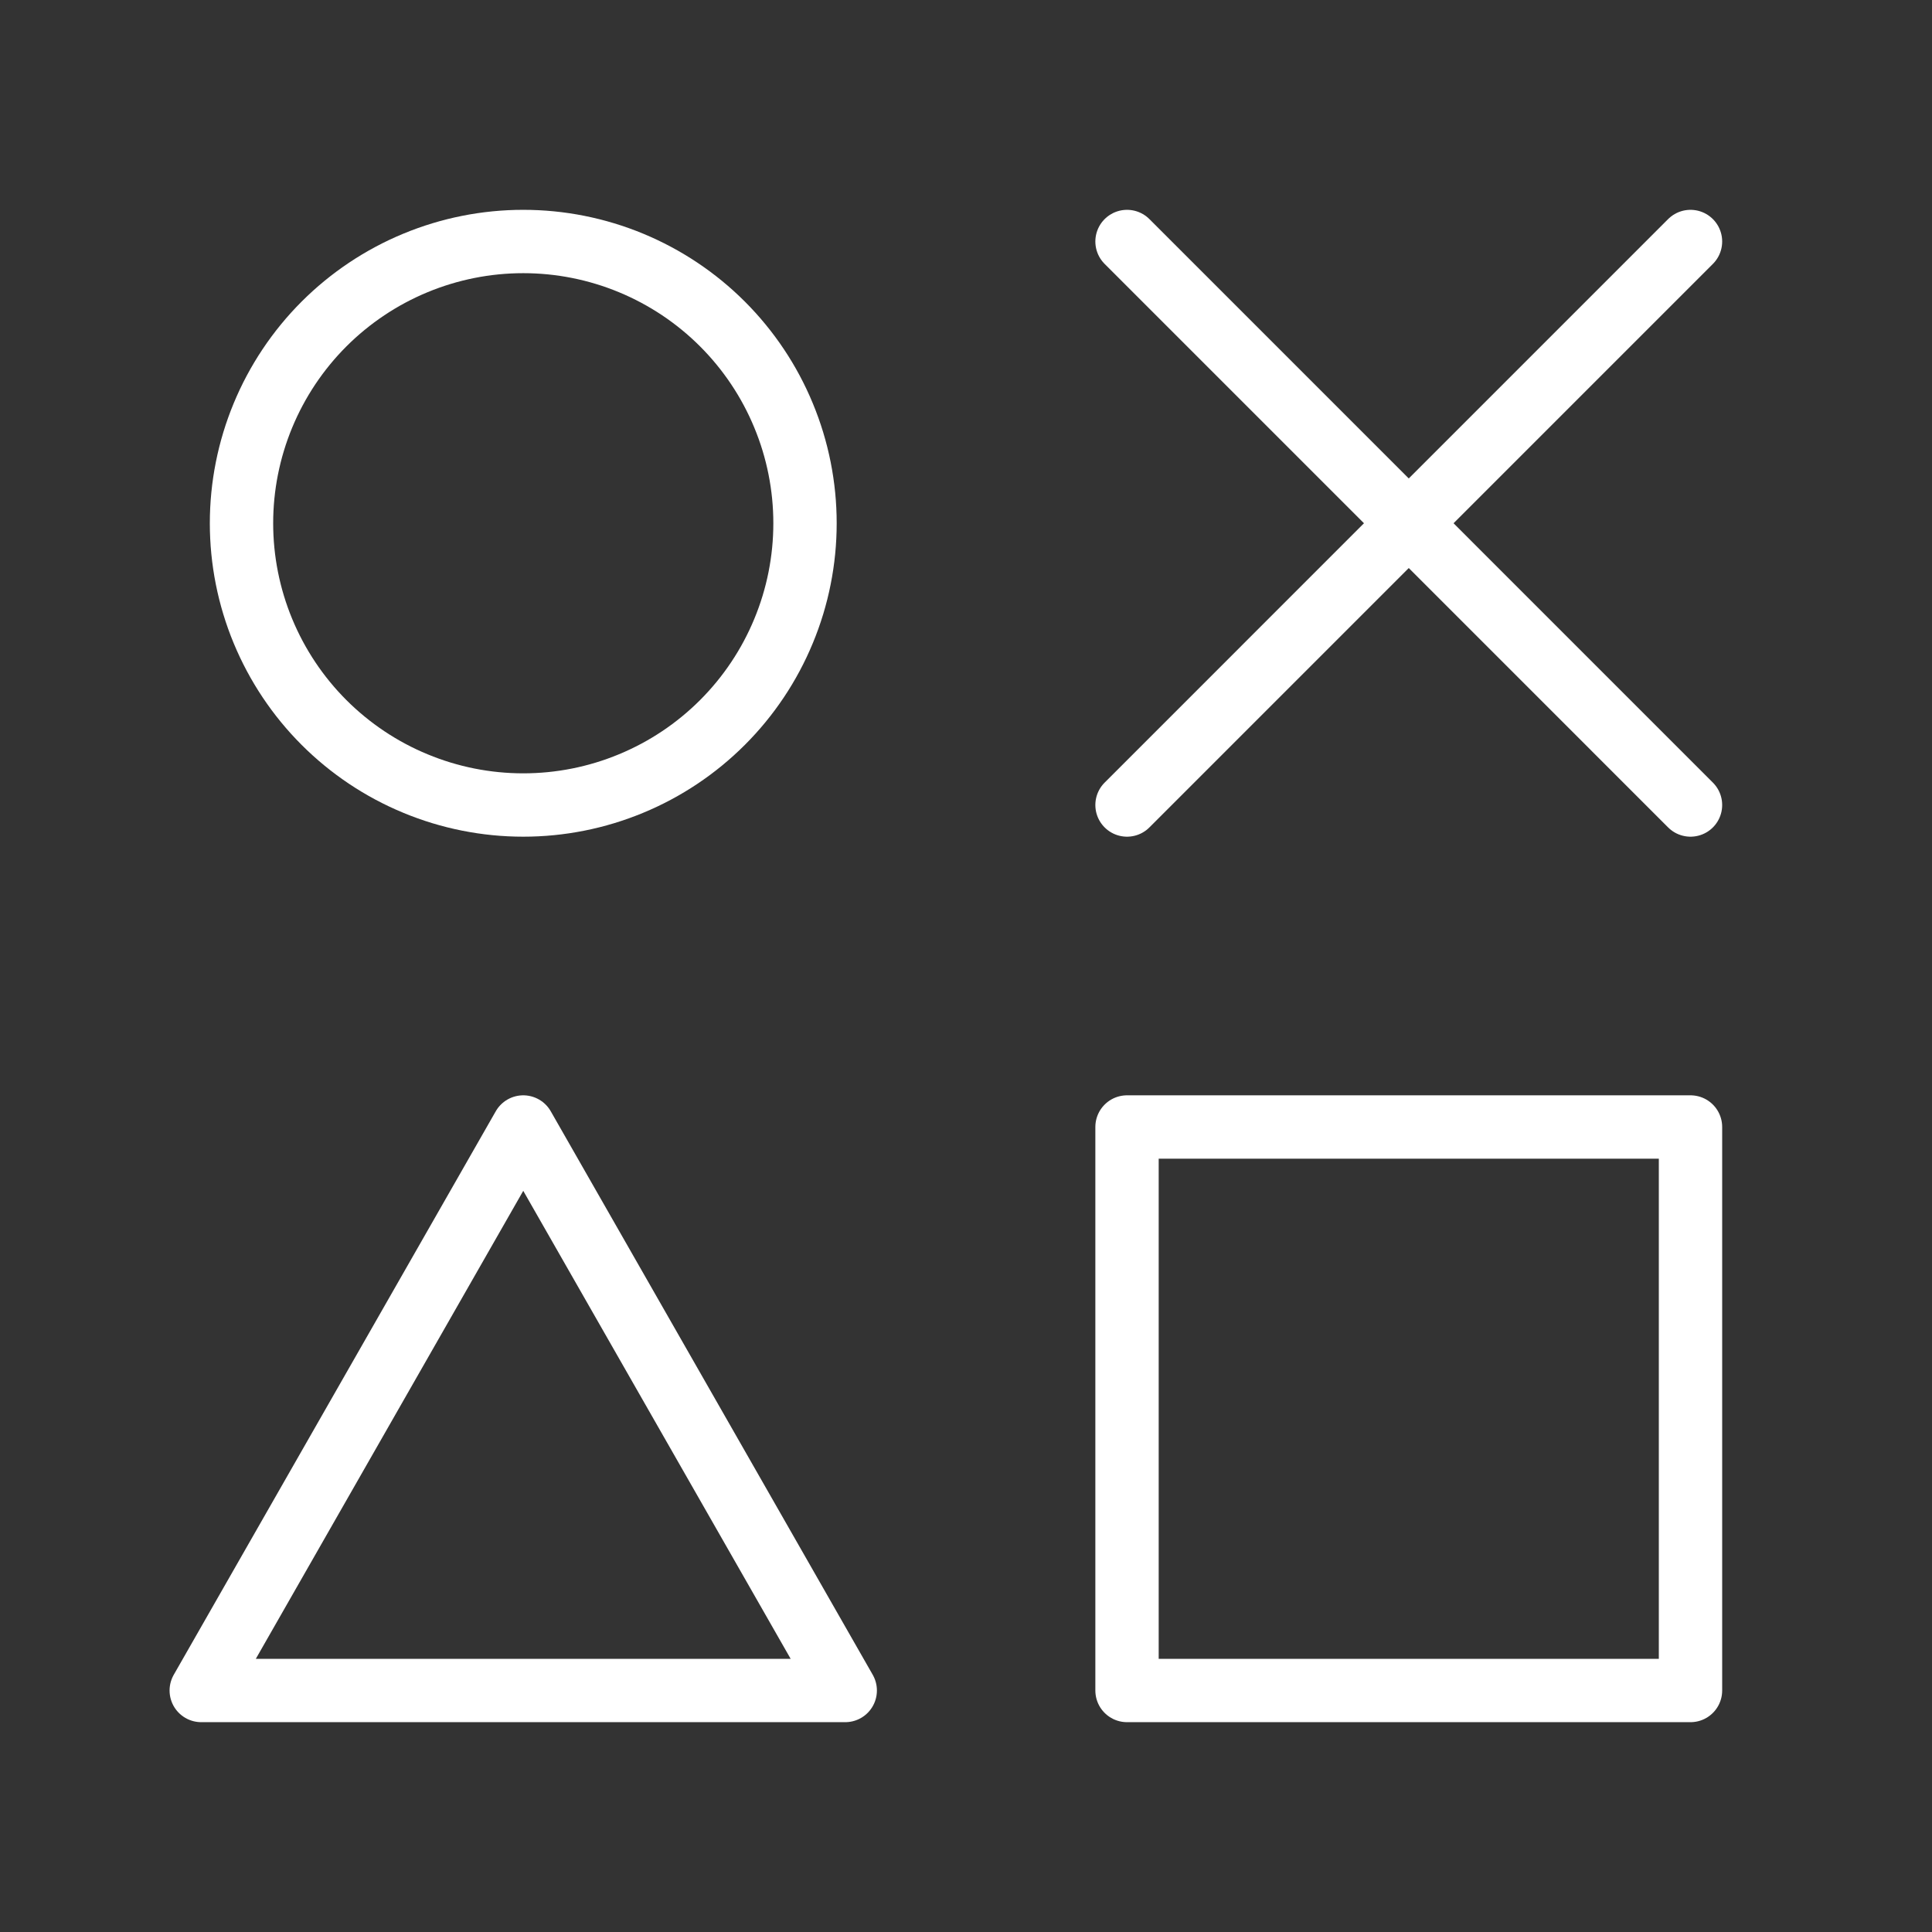 <svg width="61" height="61" viewBox="0 0 61 61" fill="none" xmlns="http://www.w3.org/2000/svg">
<rect x="0" y="0" width="61" height="61" fill="#333333" stroke="none"/>
<g clip-path="url(#clip0_167_6381)">
<path d="M7.625 16.521C7.625 17.689 7.855 18.846 8.302 19.925C8.749 21.004 9.404 21.985 10.23 22.811C11.057 23.637 12.037 24.293 13.117 24.739C14.196 25.187 15.353 25.417 16.521 25.417C17.689 25.417 18.846 25.187 19.925 24.739C21.004 24.293 21.985 23.637 22.811 22.811C23.637 21.985 24.293 21.004 24.739 19.925C25.187 18.846 25.417 17.689 25.417 16.521C25.417 15.353 25.187 14.196 24.739 13.117C24.293 12.037 23.637 11.057 22.811 10.23C21.985 9.404 21.004 8.749 19.925 8.302C18.846 7.855 17.689 7.625 16.521 7.625C15.353 7.625 14.196 7.855 13.117 8.302C12.037 8.749 11.057 9.404 10.23 10.23C9.404 11.057 8.749 12.037 8.302 13.117C7.855 14.196 7.625 15.353 7.625 16.521Z" stroke="white" stroke-width="2" stroke-linecap="round" stroke-linejoin="round"/>
<path d="M6.354 53.375H26.687L16.521 35.583L6.354 53.375Z" stroke="white" stroke-width="2" stroke-linecap="round" stroke-linejoin="round"/>
<path d="M35.584 7.625L53.375 25.417" stroke="white" stroke-width="2" stroke-linecap="round" stroke-linejoin="round"/>
<path d="M35.584 25.417L53.375 7.625" stroke="white" stroke-width="2" stroke-linecap="round" stroke-linejoin="round"/>
<path d="M35.584 35.583H53.375V53.375H35.584V35.583Z" stroke="white" stroke-width="2" stroke-linecap="round" stroke-linejoin="round"/>
</g>
<defs>
<clipPath id="clip0_167_6381">
<rect width="61" height="61" fill="white"/>
</clipPath>
</defs>
</svg>
